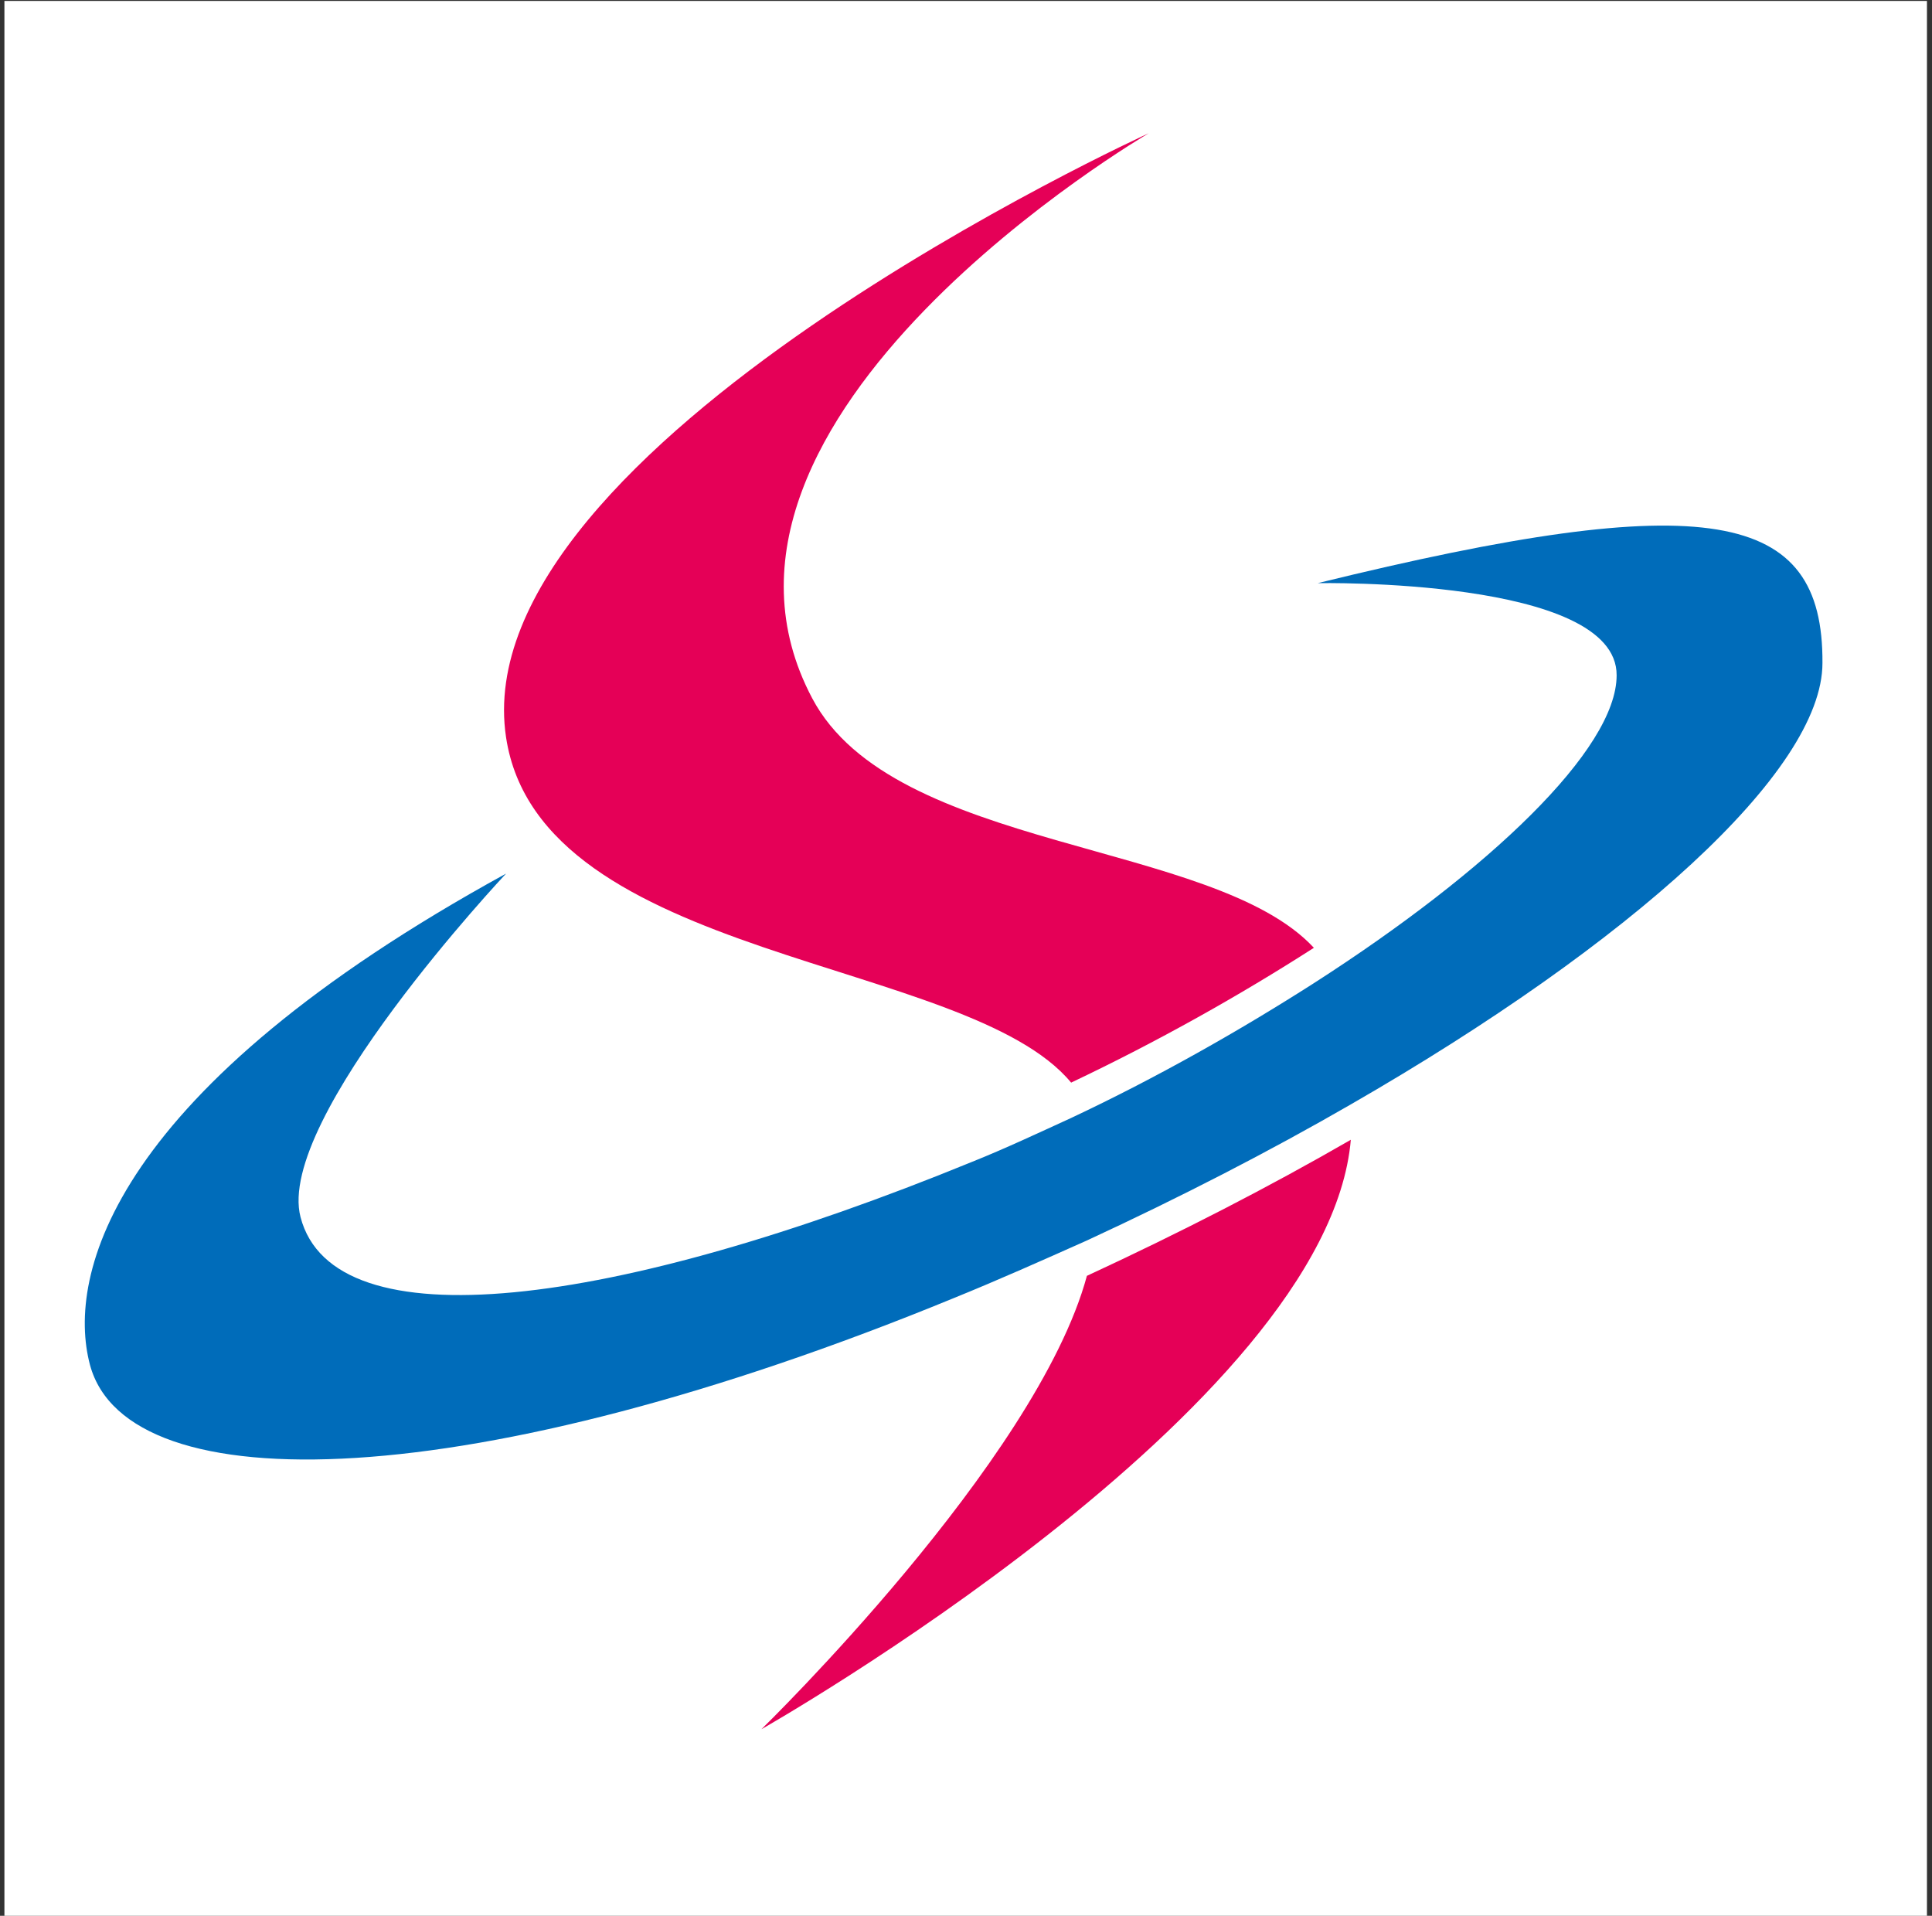 <?xml version="1.0" encoding="utf-8"?>
<!-- Generator: Adobe Illustrator 27.7.0, SVG Export Plug-In . SVG Version: 6.00 Build 0)  -->
<svg version="1.1" id="Layer_1" xmlns="http://www.w3.org/2000/svg" xmlns:xlink="http://www.w3.org/1999/xlink" x="0px" y="0px"
	 viewBox="0 0 612 606.8" style="enable-background:new 0 0 612 606.8;" xml:space="preserve">
<rect x="0" y="0" width="612" height="606.8" fill="#333333" stroke="none"/>
<style type="text/css">
	.st0{fill:#FFFFFF;}
	.st1{fill:#E50057;}
	.st2{fill:#006CBA;}
</style>
<rect x="1.4" y="0.3" class="st0" width="609" height="609"/>
<path class="st1" d="M241.2,547.7c0,0,179.4-101.7,186.7-186.7c-25.8,14.9-54,29.4-83.6,43.1C328.4,462.9,241.2,547.7,241.2,547.7z"
	/>
<path class="st1" d="M257.3,221.2C210,132,363.9,42.2,363.9,42.2s-217.5,99.1-203.6,191.3c10.7,71.1,146,69.5,179,109.4
	c27.2-12.9,53.4-27.6,76.9-42.7C384.4,265.9,283.1,269.9,257.3,221.2z"/>
<path class="st2" d="M417.4,184.7c0,0,94.9-1.8,94.7,29.2c0,23.4-40.3,61.8-95.9,97.5c-23.6,15.1-49.9,30-76.9,42.7
	c-10.5,4.8-20.9,9.7-31.4,13.9c-113.6,46.5-202.2,57.8-212.7,17.5c-8.1-31,65.1-108.8,65.1-108.8C35.6,345.1,20.9,403.7,28.5,432.3
	c11.9,44.3,121.6,41.3,273.5-21.1c14.3-5.8,28.4-12.1,42.3-18.3c29.6-13.7,57.8-28.2,83.6-43.1c88.6-51,149.4-105.5,149.4-139.8
	C577.6,161.4,541.3,154.3,417.4,184.7z"/>
</svg>
